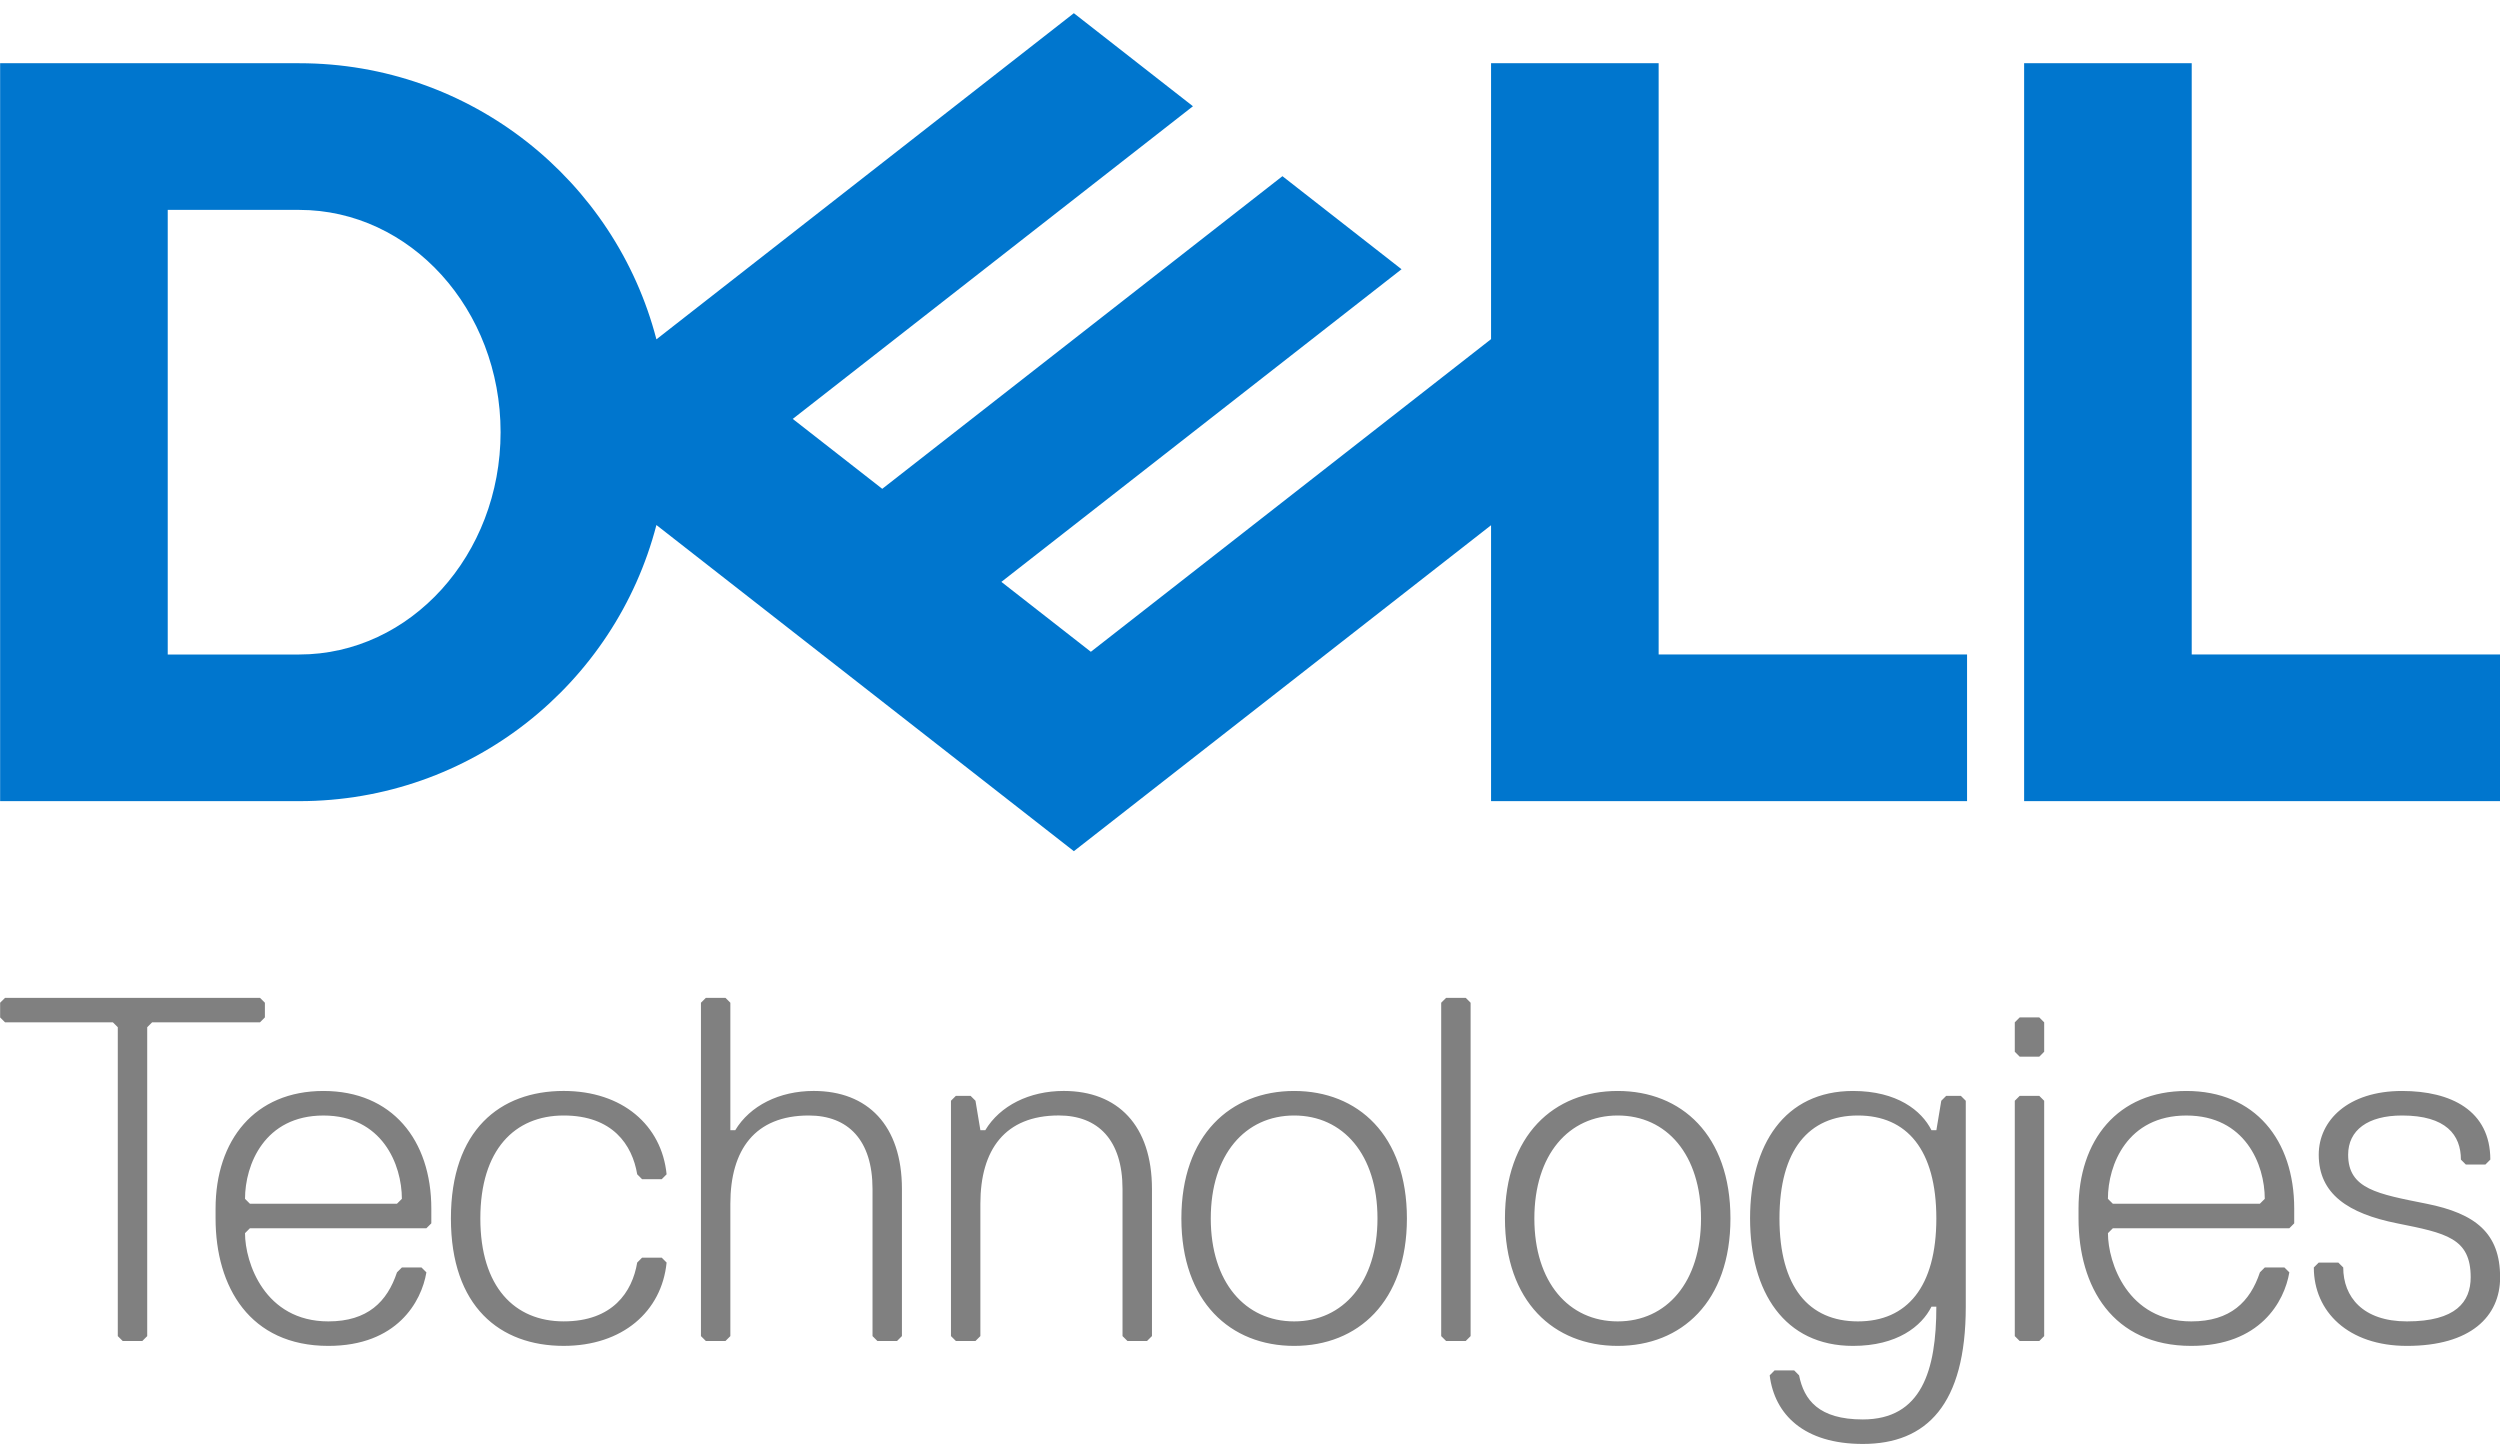 <svg width="140" height="81" viewBox="0 0 140 81" fill="none" xmlns="http://www.w3.org/2000/svg">
<path d="M140.007 44.865H113.351V3.541H122.736V36.651H140.007V44.865ZM16.757 44.864C26.372 44.864 34.453 38.296 36.759 29.401L60.136 47.666L83.499 29.413V44.864H110.155V36.651H92.884V3.541H83.499V18.992L61.088 36.5L56.077 32.585L78.486 15.077L71.816 9.866L49.406 27.374L44.394 23.459L66.805 5.95L60.136 0.739L36.759 19.003C34.453 10.109 26.372 3.541 16.757 3.541H0.007V44.864H16.757ZM9.393 36.652V11.754H16.757C22.985 11.754 28.033 17.328 28.033 24.203C28.033 31.078 22.985 36.652 16.757 36.652H9.393Z" fill="#0076CE"/>
<path d="M140.006 71.527C140.006 69.056 138.633 67.959 135.887 67.409C133.142 66.861 131.496 66.586 131.496 64.664C131.496 63.292 132.594 62.468 134.516 62.468C136.987 62.468 137.811 63.565 137.811 64.938L138.085 65.213H139.183L139.458 64.938C139.458 62.193 137.26 61.094 134.515 61.094C131.495 61.094 129.849 62.743 129.849 64.664C129.849 66.861 131.496 67.959 134.24 68.507C136.986 69.056 138.358 69.331 138.358 71.527C138.358 72.899 137.535 73.998 134.789 73.998C132.318 73.998 131.221 72.625 131.221 70.978L130.946 70.704H129.849L129.574 70.978C129.574 73.449 131.496 75.37 134.79 75.37C138.359 75.37 140.007 73.723 140.007 71.527M128.203 68.782L128.476 68.507V67.684C128.476 63.841 126.279 61.094 122.436 61.094C118.593 61.094 116.397 63.841 116.397 67.684V68.233C116.397 72.076 118.319 75.37 122.711 75.37C126.554 75.37 127.927 72.899 128.203 71.252L127.927 70.978H126.829L126.555 71.252C126.006 72.9 124.907 73.998 122.713 73.998C119.143 73.998 118.045 70.704 118.045 69.056L118.32 68.782H128.204H128.203ZM126.554 67.409H118.318L118.043 67.135C118.043 65.213 119.14 62.469 122.435 62.469C125.729 62.469 126.827 65.214 126.827 67.135L126.553 67.409H126.554ZM114.474 74.822V61.643L114.2 61.369H113.102L112.828 61.643V74.822L113.102 75.096H114.2L114.474 74.822ZM114.474 58.898V57.251L114.2 56.976H113.102L112.828 57.251V58.898L113.102 59.173H114.2L114.474 58.898ZM104.043 73.998C101.297 73.998 99.65 72.076 99.65 68.233C99.65 64.39 101.298 62.468 104.043 62.468C106.788 62.468 108.435 64.389 108.435 68.233C108.435 72.077 106.786 73.998 104.043 73.998ZM108.435 73.174C108.435 76.743 107.611 79.489 104.316 79.489C101.846 79.489 101.022 78.392 100.748 77.019L100.474 76.743H99.376L99.102 77.019C99.376 79.215 101.023 80.861 104.318 80.861C107.887 80.861 110.083 78.665 110.083 73.174V61.643L109.809 61.369H108.985L108.711 61.643L108.437 63.292H108.162C107.613 62.194 106.24 61.094 103.769 61.094C99.927 61.094 98.004 64.115 98.004 68.233C98.004 72.351 99.927 75.37 103.769 75.37C106.241 75.37 107.613 74.273 108.162 73.173H108.437L108.435 73.174ZM90.591 62.468C93.336 62.468 95.257 64.664 95.257 68.233C95.257 71.802 93.335 73.998 90.591 73.998C87.848 73.998 85.924 71.802 85.924 68.233C85.924 64.664 87.846 62.468 90.591 62.468ZM90.591 75.37C94.16 75.37 96.905 72.899 96.905 68.233C96.905 63.566 94.16 61.094 90.591 61.094C87.023 61.094 84.277 63.566 84.277 68.233C84.277 72.899 87.022 75.37 90.591 75.37ZM82.354 74.822V56.153L82.08 55.879H80.982L80.707 56.153V74.822L80.982 75.096H82.08L82.354 74.822ZM72.472 62.468C75.217 62.468 77.139 64.664 77.139 68.233C77.139 71.802 75.217 73.998 72.472 73.998C69.727 73.998 67.803 71.802 67.803 68.233C67.803 64.664 69.726 62.468 72.472 62.468ZM72.472 75.37C76.04 75.37 78.787 72.899 78.787 68.233C78.787 63.566 76.04 61.094 72.472 61.094C68.903 61.094 66.157 63.566 66.157 68.233C66.157 72.899 68.903 75.37 72.472 75.37ZM64.51 74.822V66.584C64.51 63.016 62.588 61.093 59.568 61.093C57.645 61.093 55.998 61.918 55.176 63.291H54.901L54.627 61.642L54.352 61.367H53.529L53.254 61.642V74.821L53.529 75.095H54.627L54.901 74.821V67.408C54.901 64.388 56.274 62.466 59.293 62.466C61.489 62.466 62.861 63.838 62.861 66.583V74.821L63.137 75.095H64.234L64.509 74.821L64.51 74.822ZM50.508 74.822V66.584C50.508 63.016 48.586 61.093 45.567 61.093C43.644 61.093 41.998 61.918 41.174 63.291H40.9V56.153L40.626 55.879H39.528L39.253 56.153V74.822L39.528 75.096H40.626L40.9 74.822V67.409C40.9 64.389 42.273 62.468 45.292 62.468C47.489 62.468 48.861 63.839 48.861 66.584V74.822L49.135 75.096H50.234L50.507 74.822H50.508ZM26.899 68.233C26.899 64.389 28.82 62.468 31.566 62.468C34.312 62.468 35.409 64.115 35.683 65.761L35.957 66.036H37.056L37.33 65.761C37.056 63.016 34.858 61.093 31.565 61.093C27.996 61.093 25.251 63.291 25.251 68.232C25.251 73.172 27.996 75.369 31.565 75.369C34.858 75.369 37.056 73.446 37.33 70.703L37.056 70.428H35.957L35.683 70.703C35.409 72.349 34.311 73.997 31.566 73.997C28.821 73.997 26.899 72.074 26.899 68.232M23.878 68.782L24.154 68.507V67.684C24.154 63.841 21.956 61.094 18.112 61.094C14.268 61.094 12.072 63.841 12.072 67.684V68.233C12.072 72.076 13.995 75.37 18.387 75.37C22.23 75.37 23.603 72.899 23.878 71.252L23.603 70.978H22.506L22.231 71.252C21.683 72.9 20.584 73.998 18.388 73.998C14.82 73.998 13.721 70.704 13.721 69.056L13.995 68.782H23.878ZM22.231 67.409H13.995L13.721 67.135C13.721 65.213 14.819 62.469 18.112 62.469C21.405 62.469 22.505 65.214 22.505 67.135L22.23 67.409H22.231ZM14.834 56.976V56.153L14.559 55.879H0.283L0.007 56.153V56.976L0.283 57.251H6.322L6.596 57.525V74.822L6.872 75.096H7.969L8.244 74.822V57.525L8.518 57.251H14.558L14.832 56.976H14.834Z" fill="#808080"/>
</svg>
